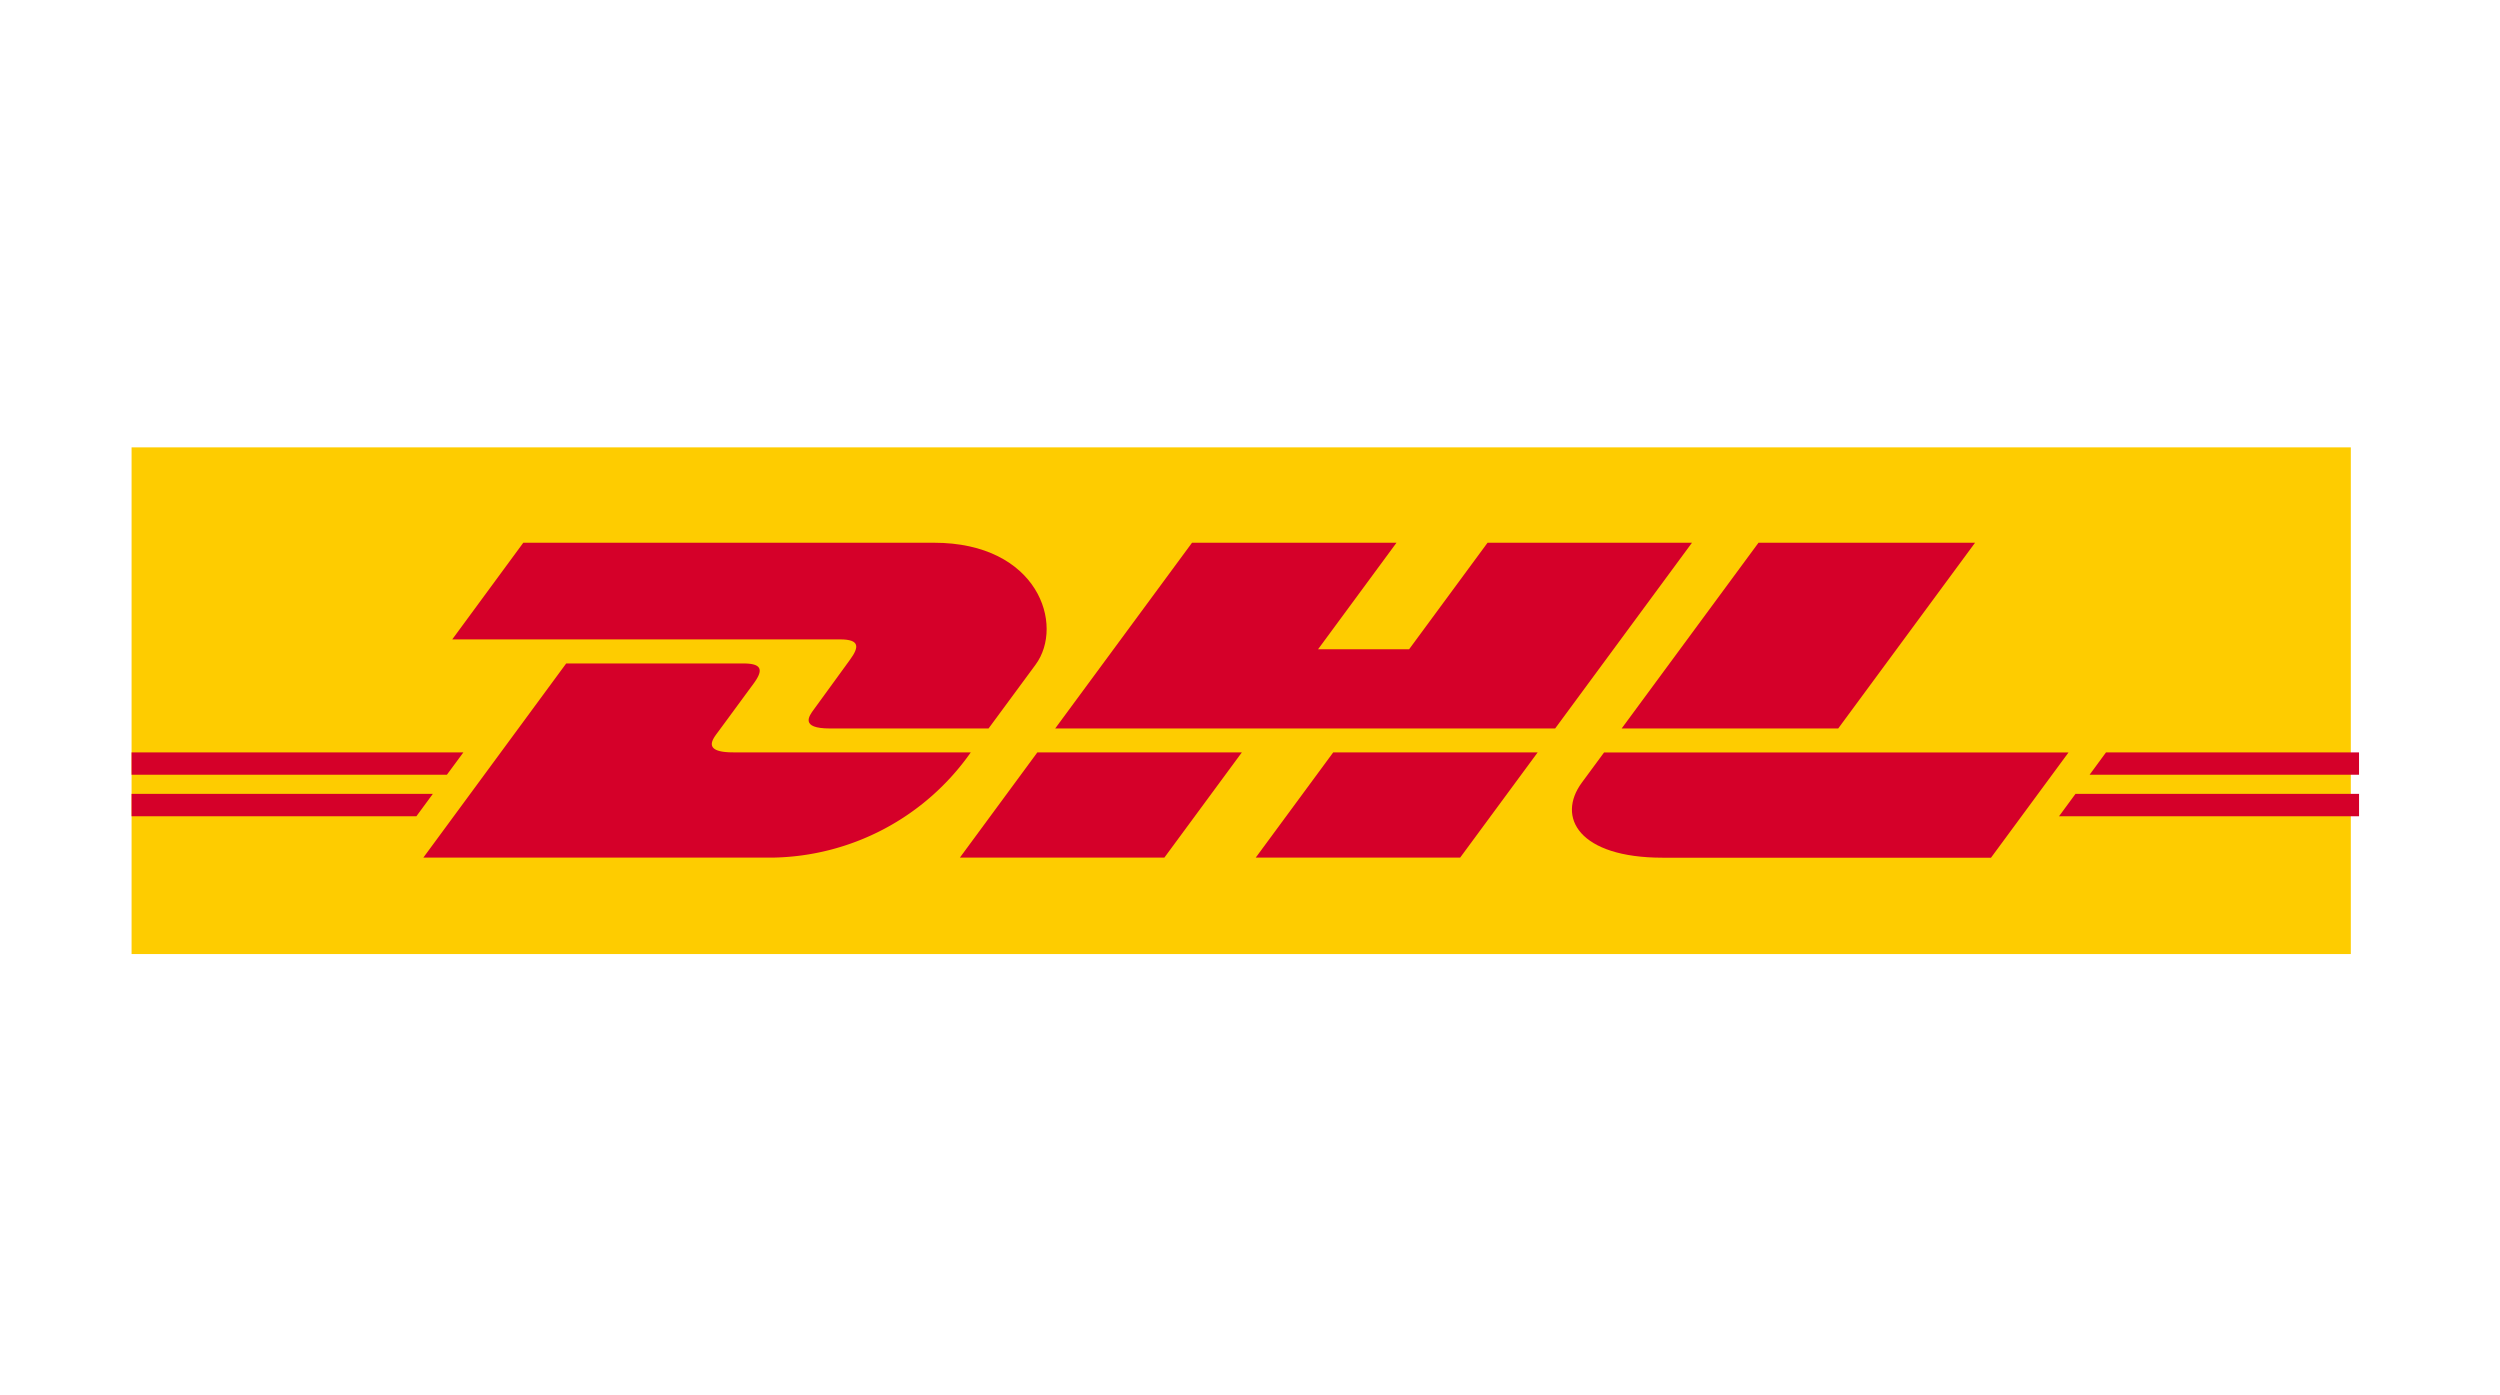 <svg id="ico-dhl" xmlns="http://www.w3.org/2000/svg" width="95" height="53" viewBox="0 0 95 53">
  <rect id="body" width="95" height="53" fill="none"/>
  <g id="dhl" transform="translate(5 17)">
    <rect id="Rectangle_110" data-name="Rectangle 110" width="84.331" height="19.254" fill="#fecc00"/>
    <g id="dhl-2" data-name="dhl" transform="translate(0 3.624)">
      <path id="Path_109" data-name="Path 109" d="M214.732,238l-2.7,3.673h14.739c.746,0,.735.285.372.778s-.989,1.369-1.366,1.879c-.192.258-.536.728.608.728h6.027l1.787-2.425c1.107-1.505.1-4.633-3.864-4.633h-15.6" transform="translate(-199.847 -238)" fill="#d50029"/>
      <path id="Path_110" data-name="Path 110" d="M205.2,274.018l5.431-7.381h6.741c.745,0,.735.285.371.778s-1,1.363-1.376,1.87c-.191.258-.536.73.609.73h9.03a9.38,9.38,0,0,1-7.561,4H205.2" transform="translate(-194.116 -262.049)" fill="#d50029"/>
      <path id="Path_111" data-name="Path 111" d="M343.2,287.723l-2.946,4h-7.77s2.943-4,2.945-4H343.2" transform="translate(-301.009 -279.757)" fill="#d50029"/>
      <path id="Path_112" data-name="Path 112" d="M374.05,245.058h-19l5.2-7.058h7.77l-2.98,4.047H368.5l2.98-4.047h7.768l-5.2,7.058" transform="translate(-319.953 -238)" fill="#d50029"/>
      <path id="Path_113" data-name="Path 113" d="M413.344,287.723l-2.947,4h-7.768s2.944-4,2.946-4h7.768" transform="translate(-359.912 -279.757)" fill="#d50029"/>
      <path id="Path_114" data-name="Path 114" d="M136,297.574h11.447l-.625.851H136v-.851" transform="translate(-136 -288.03)" fill="#d50029"/>
      <path id="Path_115" data-name="Path 115" d="M136,287.723h12.609l-.626.849H136v-.849" transform="translate(-136 -279.757)" fill="#d50029"/>
      <path id="Path_116" data-name="Path 116" d="M604.558,298.425h-11.4l.626-.851h10.776v.851" transform="translate(-519.916 -288.03)" fill="#d50029"/>
      <path id="Path_117" data-name="Path 117" d="M601.039,287.723h9.614v.851H600.414l.625-.851" transform="translate(-526.01 -279.757)" fill="#d50029"/>
      <path id="Path_118" data-name="Path 118" d="M502.859,238l-5.2,7.058H489.43s5.2-7.058,5.2-7.058h8.228" transform="translate(-432.807 -238)" fill="#d50029"/>
      <path id="Path_119" data-name="Path 119" d="M478.861,287.723s-.568.775-.845,1.147c-.974,1.32-.113,2.856,3.072,2.856h12.474l2.946-4H478.861" transform="translate(-422.904 -279.757)" fill="#d50029"/>
    </g>
  </g>
</svg>
